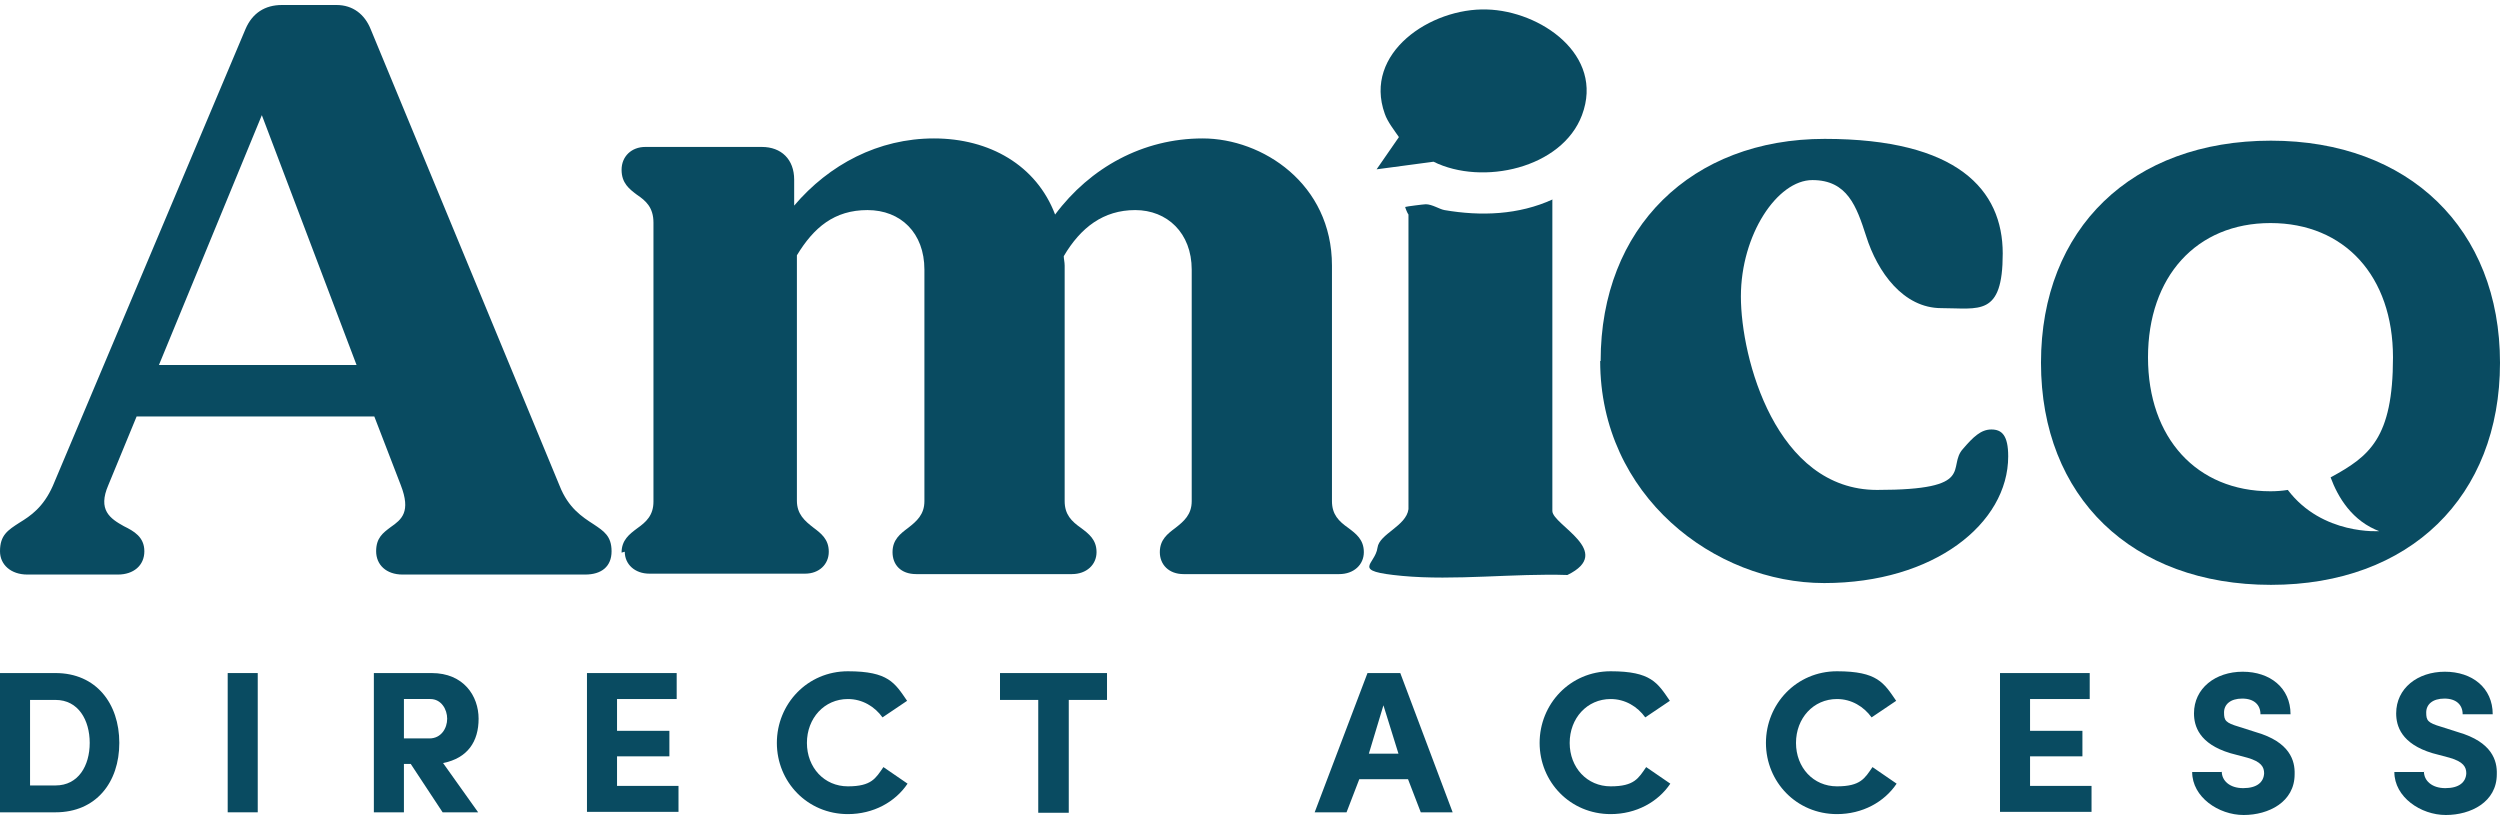 <svg width="250" height="82" viewBox="0 0 250 82" fill="none" xmlns="http://www.w3.org/2000/svg">
<path d="M0 81.231V67.306H5.556C9.608 67.306 11.931 70.351 11.931 74.291C11.931 78.231 9.608 81.231 5.556 81.231H0ZM3.005 78.545H5.556C7.832 78.545 8.971 76.575 8.971 74.291C8.971 72.007 7.832 69.992 5.556 69.992H3.005V78.545Z" fill="#094B61"/>
<path d="M25.774 67.306V81.231H22.769V67.306H25.774Z" fill="#094B61"/>
<path d="M47.86 81.231H44.262L41.075 76.395H40.392V81.231H37.386V67.306H43.169C46.357 67.306 47.86 69.59 47.86 71.873C47.86 74.157 46.767 75.813 44.308 76.306L47.814 81.231H47.86ZM40.392 69.903V73.843H42.942C44.126 73.843 44.718 72.813 44.718 71.873C44.718 70.933 44.126 69.903 43.033 69.903H40.392Z" fill="#094B61"/>
<path d="M58.697 67.306H67.668V69.903H61.703V73.082H66.939V75.634H61.703V78.59H67.85V81.186H58.697V67.261V67.306Z" fill="#094B61"/>
<path d="M90.756 78.366C89.526 80.201 87.34 81.41 84.79 81.41C80.737 81.41 77.686 78.187 77.686 74.291C77.686 70.395 80.737 67.127 84.79 67.127C88.843 67.127 89.481 68.291 90.71 70.082L88.251 71.739C87.477 70.664 86.248 69.903 84.79 69.903C82.422 69.903 80.692 71.828 80.692 74.291C80.692 76.754 82.422 78.634 84.79 78.634C87.158 78.634 87.568 77.828 88.342 76.709L90.756 78.366Z" fill="#094B61"/>
<path d="M100 67.306H110.701V69.992H106.876V81.276H103.825V69.992H100V67.306Z" fill="#094B61"/>
<path d="M135.929 77.918L134.654 81.231H131.467L136.749 67.306H140.028L145.265 81.231H142.077L140.802 77.918H135.884H135.929ZM139.846 75.366L138.343 70.53L136.886 75.366H139.846Z" fill="#094B61"/>
<path d="M167.032 78.366C165.802 80.201 163.616 81.41 161.066 81.41C157.013 81.41 153.962 78.187 153.962 74.291C153.962 70.395 157.013 67.127 161.066 67.127C165.119 67.127 165.757 68.291 166.986 70.082L164.527 71.739C163.753 70.664 162.523 69.903 161.066 69.903C158.698 69.903 156.968 71.828 156.968 74.291C156.968 76.754 158.698 78.634 161.066 78.634C163.434 78.634 163.844 77.828 164.618 76.709L167.032 78.366Z" fill="#094B61"/>
<path d="M189.663 78.366C188.434 80.201 186.248 81.41 183.698 81.41C179.645 81.41 176.594 78.187 176.594 74.291C176.594 70.395 179.645 67.127 183.698 67.127C187.751 67.127 188.388 68.291 189.618 70.082L187.159 71.739C186.385 70.664 185.155 69.903 183.698 69.903C181.33 69.903 179.6 71.828 179.6 74.291C179.6 76.754 181.33 78.634 183.698 78.634C186.066 78.634 186.476 77.828 187.25 76.709L189.663 78.366Z" fill="#094B61"/>
<path d="M200 67.306H208.971V69.903H203.005V73.082H208.242V75.634H203.005V78.59H209.153V81.186H200V67.261V67.306Z" fill="#094B61"/>
<path d="M222.177 77.157C222.177 78.052 222.951 78.814 224.317 78.814C225.683 78.814 226.366 78.231 226.412 77.336C226.412 76.709 226.138 76.172 224.727 75.769L223.042 75.321C219.9 74.381 219.399 72.59 219.399 71.336C219.399 68.829 221.539 67.172 224.271 67.172C227.004 67.172 229.053 68.784 229.053 71.425H226.047C226.047 70.485 225.41 69.858 224.226 69.858C223.042 69.858 222.404 70.44 222.404 71.246C222.404 72.052 222.541 72.276 223.907 72.679L225.592 73.216C229.007 74.202 229.508 76.082 229.463 77.425C229.463 80.202 226.867 81.5 224.363 81.5C221.858 81.5 219.217 79.709 219.217 77.202H222.222L222.177 77.157Z" fill="#094B61"/>
<path d="M242.394 77.157C242.394 78.052 243.169 78.814 244.535 78.814C245.901 78.814 246.584 78.231 246.629 77.336C246.629 76.709 246.356 76.172 244.945 75.769L243.26 75.321C240.118 74.381 239.617 72.59 239.617 71.336C239.617 68.829 241.757 67.172 244.489 67.172C247.221 67.172 249.271 68.784 249.271 71.425H246.265C246.265 70.485 245.628 69.858 244.444 69.858C243.26 69.858 242.622 70.44 242.622 71.246C242.622 72.052 242.759 72.276 244.125 72.679L245.81 73.216C249.225 74.202 249.726 76.082 249.68 77.425C249.68 80.202 247.085 81.5 244.58 81.5C242.076 81.5 239.435 79.709 239.435 77.202H242.44L242.394 77.157Z" fill="#094B61"/>
<path d="M0 55.127C0 53.515 0.774 53.022 1.958 52.261C3.051 51.59 4.326 50.739 5.282 48.59L24.545 2.918C25.228 1.306 26.503 0.5 28.188 0.5H33.652C35.291 0.5 36.475 1.44 37.067 2.918L55.965 48.59C56.831 50.784 58.197 51.679 59.381 52.44C60.383 53.112 61.157 53.605 61.157 55.127C61.157 56.649 60.155 57.455 58.516 57.455H40.255C38.616 57.455 37.614 56.47 37.614 55.127C37.614 53.784 38.297 53.291 39.071 52.709C40.164 51.948 41.12 51.187 40.073 48.5L37.432 41.649H13.661L10.838 48.5C9.745 51.008 11.02 51.858 12.386 52.619C13.388 53.112 14.435 53.694 14.435 55.127C14.435 56.56 13.342 57.455 11.794 57.455H2.732C1.093 57.455 0 56.47 0 55.127ZM35.656 36.5L26.184 11.515L15.893 36.5H35.656Z" fill="#094B61"/>
<path d="M160.064 36.097C160.064 22.754 169.171 13.888 182.468 13.888C195.765 13.888 200.273 18.992 200.273 25.351C200.273 31.709 197.905 30.813 194.126 30.813C190.346 30.813 187.75 27.231 186.612 23.605C185.656 20.649 184.745 18.008 181.238 18.008C177.732 18.008 174.089 23.47 174.089 29.649C174.089 35.828 177.595 48.993 187.705 48.993C197.814 48.993 194.626 46.709 196.311 44.873C197.313 43.709 198.087 42.948 199.135 42.948C200.182 42.948 200.82 43.53 200.82 45.634C200.82 52.351 193.397 58.306 182.422 58.306C171.448 58.306 160.018 49.575 160.018 36.097H160.064Z" fill="#094B61"/>
<path d="M62.158 55.261C62.158 54.008 62.932 53.425 63.706 52.843C64.663 52.172 65.346 51.5 65.346 50.157V22.261C65.346 20.739 64.572 20.067 63.706 19.485C62.932 18.903 62.158 18.321 62.158 16.978C62.158 15.634 63.16 14.694 64.526 14.694H76.184C78.142 14.694 79.417 15.948 79.417 17.963V20.56C82.923 16.44 87.841 13.843 93.397 13.843C98.952 13.843 103.643 16.53 105.51 21.455C109.016 16.754 114.298 13.843 120.264 13.843C126.229 13.843 133.196 18.366 133.196 26.56V50.112C133.196 51.455 133.88 52.127 134.836 52.798C135.61 53.381 136.384 53.963 136.384 55.216C136.384 56.47 135.382 57.41 133.925 57.41H118.351C116.894 57.41 115.983 56.47 115.983 55.216C115.983 53.963 116.757 53.381 117.532 52.798C118.397 52.127 119.171 51.455 119.171 50.112V26.963C119.171 23.291 116.712 21.008 113.524 21.008C110.337 21.008 108.06 22.754 106.375 25.619C106.375 25.888 106.466 26.201 106.466 26.56V50.112C106.466 51.455 107.149 52.127 108.105 52.798C108.88 53.381 109.654 53.963 109.654 55.216C109.654 56.47 108.652 57.41 107.195 57.41H91.621C90.073 57.41 89.253 56.47 89.253 55.216C89.253 53.963 90.027 53.381 90.801 52.798C91.666 52.127 92.441 51.455 92.441 50.112V26.963C92.441 23.291 90.073 21.008 86.748 21.008C83.424 21.008 81.375 22.754 79.69 25.53V50.067C79.69 51.41 80.464 52.082 81.329 52.754C82.104 53.336 82.878 53.918 82.878 55.172C82.878 56.425 81.921 57.366 80.51 57.366H64.936C63.479 57.366 62.477 56.425 62.477 55.172L62.158 55.261Z" fill="#094B61"/>
<path d="M227.095 14.067C213.206 14.067 204.099 22.843 204.099 36.276C204.099 49.709 213.206 58.485 227.095 58.485C240.984 58.485 250 49.664 250 36.276C250 22.888 240.893 14.067 227.095 14.067ZM237.978 53.112C237.978 53.112 232.241 53.56 228.78 48.993C228.233 49.082 227.641 49.127 227.049 49.127C219.672 49.127 214.8 43.798 214.8 35.739C214.8 27.679 219.627 22.306 227.049 22.306C234.472 22.306 239.299 27.634 239.299 35.739C239.299 43.843 236.931 45.634 233.06 47.739C233.789 49.709 235.201 52.127 238.024 53.157L237.978 53.112Z" fill="#094B61"/>
<path d="M155.236 19.933V51.097C155.236 52.485 161.52 55.172 156.739 57.5C151.457 57.321 145.446 58.082 140.209 57.59C134.972 57.097 137.522 56.515 137.75 54.769C137.932 53.381 140.619 52.619 140.847 50.918V21.455C140.755 21.366 140.482 20.694 140.528 20.694C140.619 20.649 142.395 20.425 142.577 20.425C143.214 20.425 143.943 20.918 144.444 21.008C148.087 21.634 151.867 21.5 155.282 19.933H155.236Z" fill="#094B61"/>
<path d="M148.68 0.948C154.008 1.082 160.474 5.47 158.197 11.515C156.193 16.843 148.224 18.59 143.352 16.172L137.66 16.933L139.891 13.709C139.436 13.037 138.753 12.187 138.479 11.381C136.294 5.291 143.079 0.769 148.68 0.948Z" fill="#094B61"/>
</svg>
